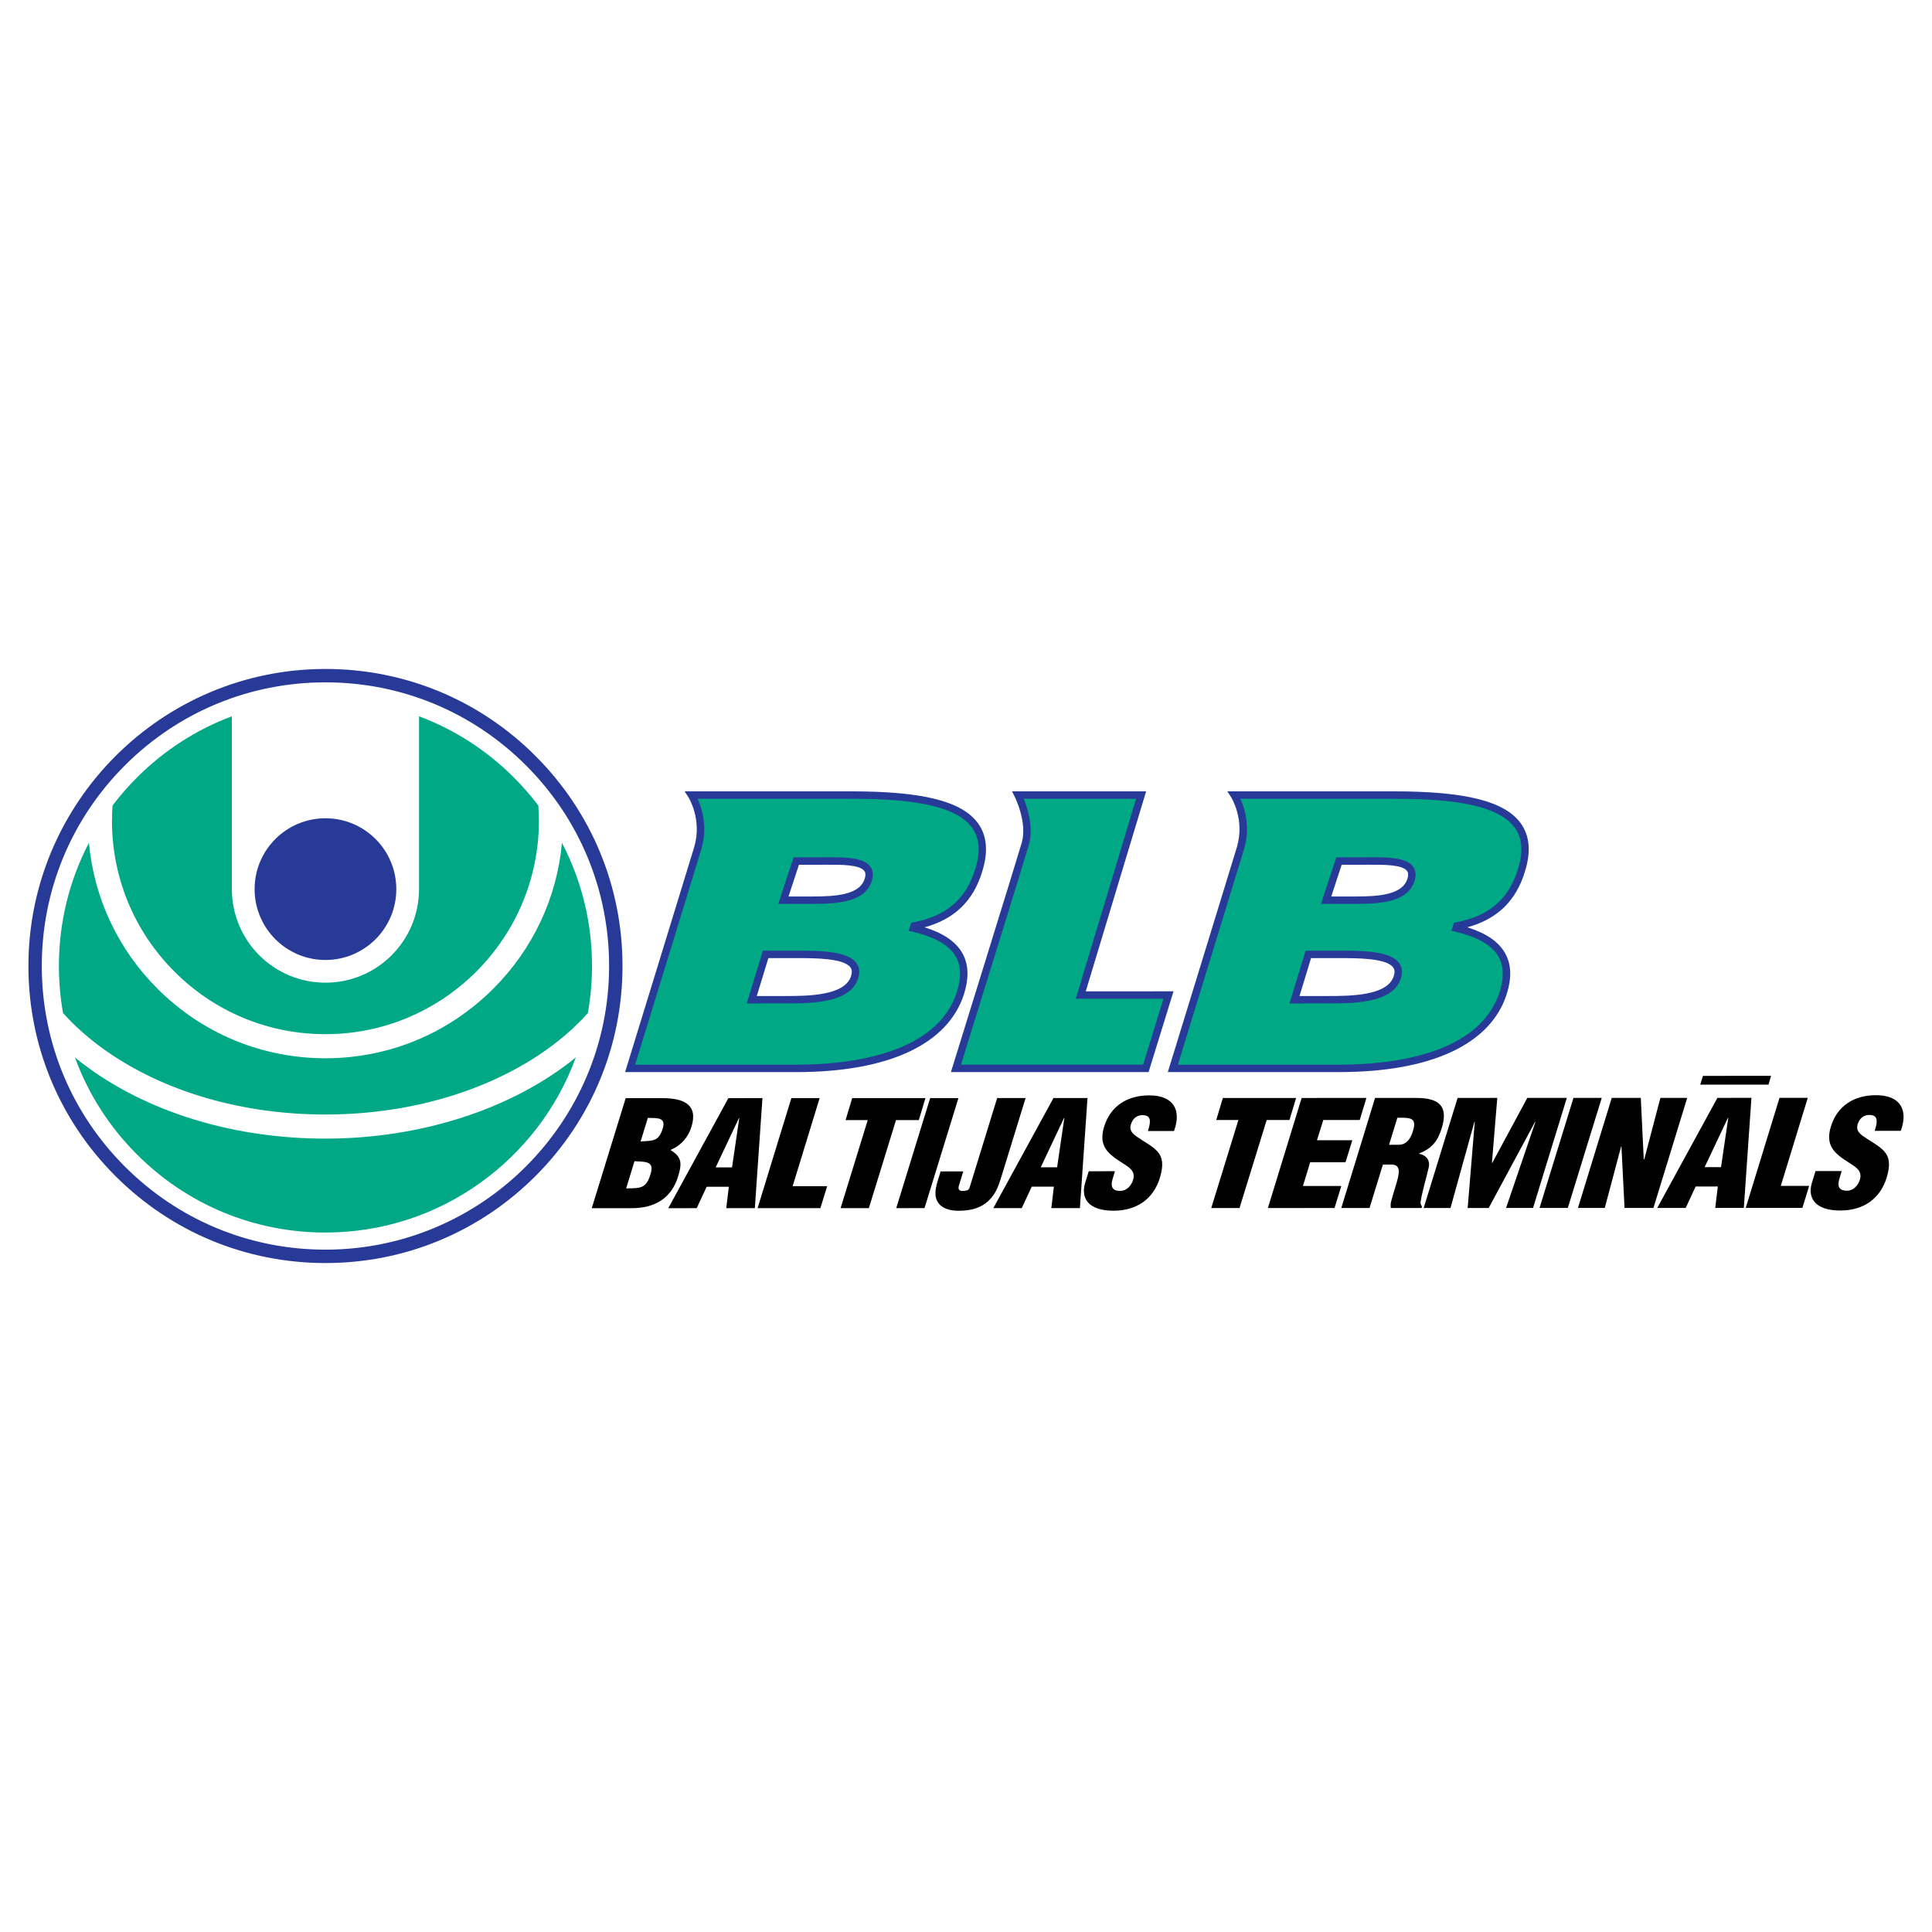 <?xml version="1.0" encoding="utf-8"?>
<!-- Generator: Adobe Illustrator 13.0.0, SVG Export Plug-In . SVG Version: 6.00 Build 14948)  -->
<!DOCTYPE svg PUBLIC "-//W3C//DTD SVG 1.0//EN" "http://www.w3.org/TR/2001/REC-SVG-20010904/DTD/svg10.dtd">
<svg version="1.0" id="Layer_1" xmlns="http://www.w3.org/2000/svg" xmlns:xlink="http://www.w3.org/1999/xlink" x="0px" y="0px"
	 width="192.756px" height="192.756px" viewBox="0 0 192.756 192.756" enable-background="new 0 0 192.756 192.756"
	 xml:space="preserve">
<g>
	<polygon fill-rule="evenodd" clip-rule="evenodd" fill="#FFFFFF" points="0,0 192.756,0 192.756,192.756 0,192.756 0,0 	"/>
	<path fill-rule="evenodd" clip-rule="evenodd" fill="#283A97" d="M96.004,95.079c-0.647-1.134-1.884-1.977-3.759-2.562
		c2.97-0.808,4.854-2.622,5.74-5.528c0.632-1.98,0.493-3.616-0.414-4.858c-1.606-2.199-5.514-3.179-12.669-3.179l-15.917,0h-0.682
		l0.372,0.572c0.014,0.021,1.402,2.222,0.588,4.981c-0.35,1.184-6.686,21.771-6.75,21.98l-0.147,0.479h0.501H79.44
		c9.189-0.002,15.134-2.764,16.739-7.781C96.694,97.527,96.636,96.187,96.004,95.079L96.004,95.079z M86.27,87.673
		c-0.503,1.632-2.945,1.768-5.196,1.769c0,0-1.708,0-2.403,0l1.041-3.167h2.3l0.437-0.001c1.479-0.006,3.318-0.013,3.784,0.623
		C86.281,86.964,86.431,87.168,86.27,87.673L86.27,87.673z M84.919,97.352c-0.595,2.021-4.387,2.021-6.653,2.021c0,0-2.043,0-2.76,0
		l1.154-3.782h2.756h0.116c1.733,0,4.634-0.001,5.314,0.926C84.946,96.655,85.064,96.892,84.919,97.352L84.919,97.352z"/>
	<path fill-rule="evenodd" clip-rule="evenodd" fill="#283A97" d="M117.082,98.904h-0.502l-8.253,0.002l5.879-19.478l0.145-0.477
		h-0.499h-12.284h-0.604l0.274,0.539c0.014,0.025,1.282,2.559,0.704,4.581c-0.401,1.402-6.856,22.203-6.921,22.414l-0.148,0.479
		h0.502h18.947h0.273l0.08-0.262l2.26-7.316L117.082,98.904L117.082,98.904z"/>
	<path fill-rule="evenodd" clip-rule="evenodd" fill="#00A886" d="M114.048,106.223H95.876c0.995-3.207,6.403-20.64,6.777-21.948
		c0.491-1.721-0.14-3.661-0.516-4.583h11.216l-5.879,19.476l-0.145,0.479h0.499l8.25-0.002L114.048,106.223L114.048,106.223z"/>
	<path fill-rule="evenodd" clip-rule="evenodd" fill="#283A97" d="M32.471,95.777c3.904,0,7.069-3.165,7.069-7.069
		s-3.165-7.069-7.069-7.069c-3.904,0-7.069,3.165-7.069,7.069S28.567,95.777,32.471,95.777L32.471,95.777z"/>
	<path fill-rule="evenodd" clip-rule="evenodd" fill="#283A97" d="M32.471,126.014c7.916,0,15.358-3.082,20.956-8.68
		s8.68-13.041,8.68-20.956c0-7.916-3.083-15.358-8.68-20.956s-13.04-8.68-20.956-8.68c-16.341,0-29.636,13.295-29.636,29.636
		c0,7.915,3.083,15.358,8.681,20.956C17.112,122.932,24.555,126.014,32.471,126.014L32.471,126.014z M4.17,96.378
		c0-7.559,2.944-14.666,8.289-20.011s12.452-8.289,20.011-8.289s14.666,2.944,20.011,8.289s8.289,12.452,8.289,20.011
		c0,15.604-12.696,28.3-28.3,28.3c-7.559,0-14.666-2.943-20.011-8.289S4.17,103.938,4.17,96.378L4.17,96.378z"/>
	<path fill-rule="evenodd" clip-rule="evenodd" fill="#00A886" d="M56.068,84.091c-0.506,5.489-2.89,10.588-6.845,14.543
		c-4.481,4.482-10.431,6.949-16.752,6.949c-6.331,0-12.283-2.465-16.76-6.941c-3.952-3.952-6.333-9.054-6.838-14.551
		c-1.957,3.748-2.996,7.937-2.996,12.286c0,1.591,0.14,3.16,0.412,4.695c1.202,1.34,2.628,2.6,4.266,3.752
		c5.838,4.107,13.622,6.371,21.916,6.371c11.045,0,20.749-4.051,26.178-10.117c0.273-1.525,0.416-3.098,0.416-4.701
		C59.063,92.028,58.025,87.839,56.068,84.091L56.068,84.091z"/>
	<path fill-rule="evenodd" clip-rule="evenodd" fill="#00A886" d="M9.17,106.791c-0.588-0.414-1.151-0.842-1.689-1.279
		c1.311,3.592,3.4,6.887,6.185,9.67c5.023,5.023,11.701,7.789,18.805,7.789c11.462,0,21.254-7.289,24.983-17.475
		c-6.265,5.109-15.383,8.104-24.983,8.104C23.685,113.6,15.41,111.182,9.17,106.791L9.17,106.791z"/>
	<path fill-rule="evenodd" clip-rule="evenodd" fill="#00A886" d="M32.47,103.18c11.743,0,21.297-9.554,21.297-21.297
		c0-0.508-0.024-1.012-0.059-1.514c-0.74-0.978-1.551-1.913-2.434-2.795c-2.732-2.732-5.954-4.795-9.468-6.11v17.245
		c0,5.156-4.18,9.335-9.336,9.335c-5.156,0-9.336-4.179-9.336-9.335V71.463c-3.514,1.315-6.737,3.378-9.469,6.11
		c-0.882,0.882-1.694,1.817-2.434,2.795c-0.035,0.502-0.059,1.006-0.059,1.514c0,5.689,2.216,11.037,6.238,15.06
		C21.433,100.965,26.782,103.18,32.47,103.18L32.47,103.18z"/>
	<path fill-rule="evenodd" clip-rule="evenodd" fill="#00A886" d="M95.474,98.961c-2.022,6.318-10.914,7.264-16.034,7.264
		c0,0-15.13,0-16.073,0c0.958-3.113,6.285-20.423,6.605-21.509c0.663-2.248,0.042-4.123-0.374-5.022l15.304,0
		c4.643,0,10.21,0.326,12.072,2.875c0.771,1.055,0.871,2.43,0.305,4.201c-0.892,2.929-2.901,4.644-6.142,5.247l-0.216,0.04
		l-0.068,0.208l-0.071,0.217l-0.126,0.383l0.392,0.093c2.251,0.532,3.662,1.347,4.314,2.49
		C95.886,96.365,95.923,97.516,95.474,98.961L95.474,98.961z M82.445,85.534l-0.434,0.001l-2.568,0h-0.268l-0.084,0.254
		l-1.283,3.906l-0.16,0.486h0.511h2.914c2.515,0,5.251-0.177,5.902-2.287c0.182-0.57,0.133-1.054-0.147-1.436
		C86.14,85.521,84.262,85.527,82.445,85.534L82.445,85.534z M79.531,94.851h-0.117l-3.029,0h-0.274l-0.08,0.262l-1.38,4.521
		l-0.146,0.479h0.5l3.26-0.002c2.633,0,6.612,0,7.361-2.543c0.181-0.571,0.119-1.074-0.185-1.488
		C84.54,94.85,81.645,94.851,79.531,94.851L79.531,94.851z"/>
	<path fill-rule="evenodd" clip-rule="evenodd" fill="#283A97" d="M150.152,95.079c-0.647-1.134-1.884-1.977-3.759-2.562
		c2.97-0.808,4.854-2.622,5.739-5.528c0.632-1.98,0.494-3.616-0.413-4.858c-1.606-2.199-5.514-3.179-12.67-3.179l-15.917,0h-0.682
		l0.371,0.572c0.014,0.021,1.402,2.222,0.588,4.981c-0.349,1.184-6.686,21.771-6.75,21.98l-0.147,0.479h0.502h16.573
		c9.189-0.002,15.134-2.764,16.739-7.781C150.842,97.527,150.784,96.187,150.152,95.079L150.152,95.079z M140.418,87.673
		c-0.503,1.632-2.945,1.768-5.196,1.769c0,0-1.708,0-2.403,0l1.041-3.167h2.3l0.437-0.001c1.479-0.006,3.318-0.013,3.784,0.623
		C140.429,86.964,140.579,87.168,140.418,87.673L140.418,87.673z M139.066,97.352c-0.595,2.021-4.387,2.021-6.653,2.021
		c0,0-2.043,0-2.76,0l1.153-3.782h2.756h0.116c1.733,0,4.634-0.001,5.314,0.926C139.094,96.655,139.212,96.892,139.066,97.352
		L139.066,97.352z"/>
	<path fill-rule="evenodd" clip-rule="evenodd" fill="#00A886" d="M149.621,98.961c-2.021,6.318-10.913,7.264-16.033,7.264
		c0,0-15.13,0-16.072,0c0.958-3.113,6.284-20.423,6.604-21.509c0.663-2.248,0.042-4.123-0.374-5.022l15.304,0
		c4.643,0,10.211,0.326,12.072,2.875c0.771,1.055,0.87,2.43,0.304,4.201c-0.892,2.929-2.9,4.644-6.142,5.247l-0.215,0.04L145,92.264
		l-0.071,0.217l-0.126,0.383l0.393,0.093c2.251,0.532,3.662,1.347,4.313,2.49C150.034,96.365,150.07,97.516,149.621,98.961
		L149.621,98.961z M136.593,85.534l-0.434,0.001l-2.568,0h-0.268l-0.083,0.254l-1.284,3.906l-0.159,0.486h0.511h2.914
		c2.515,0,5.252-0.177,5.902-2.287c0.182-0.57,0.133-1.054-0.147-1.436C140.287,85.521,138.409,85.527,136.593,85.534
		L136.593,85.534z M133.679,94.851h-0.116l-3.029,0h-0.274l-0.08,0.262l-1.379,4.521l-0.146,0.479h0.5l3.26-0.002
		c2.634,0,6.612,0,7.361-2.543c0.181-0.571,0.119-1.074-0.185-1.488C138.688,94.85,135.793,94.851,133.679,94.851L133.679,94.851z"
		/>
	<path fill-rule="evenodd" clip-rule="evenodd" d="M62.426,109.562h3.653c2.115,0,3.59,0.629,2.912,2.838
		c-0.296,0.967-0.938,1.83-2.064,2.314l-0.018,0.029c1.071,0.674,1.171,1.258,0.749,2.619c-0.679,2.227-2.353,3.178-4.645,3.178
		l-3.974,0.002L62.426,109.562L62.426,109.562z M66.126,112.578c0.321-1.084-0.5-1.039-1.493-1.039l-0.72,2.342
		C65.169,113.807,65.725,113.881,66.126,112.578L66.126,112.578z M64.903,117.145c0.4-1.273-0.419-1.244-1.602-1.287l-0.828,2.709
		C63.886,118.535,64.456,118.623,64.903,117.145L64.903,117.145z"/>
	<path fill-rule="evenodd" clip-rule="evenodd" d="M72.672,109.561l3.397-0.002l-0.758,10.98h-2.852l0.256-2.137h-2.211
		l-0.993,2.137l-2.836,0.002L72.672,109.561L72.672,109.561z M73.725,111.551l-2.323,4.92l1.634-0.002l0.721-4.918H73.725
		L73.725,111.551z"/>
	<polygon fill-rule="evenodd" clip-rule="evenodd" points="78.955,109.559 81.775,109.559 79.083,118.342 82.528,118.34 
		81.851,120.537 75.585,120.537 78.955,109.559 	"/>
	<polygon fill-rule="evenodd" clip-rule="evenodd" points="92.332,109.555 91.67,111.752 89.395,111.752 86.687,120.535 
		83.866,120.535 86.575,111.752 84.363,111.754 85.024,109.557 92.332,109.555 	"/>
	<polygon fill-rule="evenodd" clip-rule="evenodd" points="92.804,109.555 95.624,109.555 92.239,120.533 89.418,120.535 
		92.804,109.555 	"/>
	<path fill-rule="evenodd" clip-rule="evenodd" d="M95.678,118.264c-0.127,0.41,0.021,0.57,0.407,0.557
		c0.417-0.016,0.583-0.088,0.67-0.396l2.731-8.871h2.837l-2.352,7.641c-0.25,0.777-0.458,1.625-1.105,2.357
		c-0.893,1.01-2.032,1.246-3.25,1.246c-1.346,0-2.328-0.586-2.284-1.814c0.005-0.498,0.17-0.996,0.319-1.479l0.191-0.631h2.26
		L95.678,118.264L95.678,118.264z"/>
	<path fill-rule="evenodd" clip-rule="evenodd" d="M105.104,109.553l3.396-0.002l-0.758,10.979l-2.852,0.002l0.256-2.139
		l-2.212,0.002l-0.993,2.137h-2.836L105.104,109.553L105.104,109.553z M106.157,111.543l-2.323,4.918h1.634l0.722-4.918H106.157
		L106.157,111.543z"/>
	<path fill-rule="evenodd" clip-rule="evenodd" d="M111.005,117.631c-0.191,0.629-0.138,1.186,0.76,1.186
		c0.657,0,1.114-0.543,1.284-1.1c0.277-0.922-0.449-1.273-1.06-1.682c-0.719-0.455-1.328-0.879-1.688-1.436
		c-0.343-0.555-0.437-1.229-0.14-2.195c0.635-2.064,2.316-3.117,4.496-3.119c2.451,0,3.236,1.492,2.474,3.557l-2.597,0.002
		c0.177-0.645,0.482-1.523-0.442-1.582c-0.558-0.043-0.979,0.25-1.192,0.732c-0.289,0.658-0.026,0.996,0.429,1.348
		c0.867,0.613,1.672,0.994,2.159,1.551c0.486,0.555,0.64,1.287,0.236,2.619c-0.655,2.109-2.297,3.279-4.637,3.281
		c-2.58,0-3.266-1.318-2.821-2.768l0.36-1.17l2.611-0.002L111.005,117.631L111.005,117.631z"/>
	<polygon fill-rule="evenodd" clip-rule="evenodd" points="129.312,109.545 128.652,111.742 126.377,111.742 123.668,120.525 
		120.848,120.525 123.556,111.742 121.345,111.742 122.006,109.547 129.312,109.545 	"/>
	<polygon fill-rule="evenodd" clip-rule="evenodd" points="129.867,109.545 136.325,109.543 135.664,111.74 132.026,111.74 
		131.395,113.76 134.92,113.76 134.243,115.955 130.718,115.957 129.995,118.328 133.825,118.326 133.147,120.523 126.498,120.525 
		129.867,109.545 	"/>
	<path fill-rule="evenodd" clip-rule="evenodd" d="M133.821,120.523l3.37-10.98h4.118c2.308-0.002,3.206,0.848,2.529,3.029
		c-0.36,1.17-0.919,2.006-2.255,2.504l-0.002,0.029c0.726,0.16,1.137,0.658,0.951,1.418c-0.193,0.879-0.752,2.768-0.805,3.471
		c0.021,0.146,0.06,0.277,0.148,0.381l-0.043,0.146h-3.077c-0.017-0.205-0.017-0.41,0.031-0.629c0.249-0.967,0.589-1.875,0.72-2.547
		c0.13-0.674,0.035-1.113-0.603-1.156h-0.93l-1.334,4.332L133.821,120.523L133.821,120.523z M139.55,114.213
		c0.817,0,1.222-0.689,1.416-1.363c0.402-1.303-0.171-1.361-1.551-1.33l-0.826,2.693H139.55L139.55,114.213z"/>
	<polygon fill-rule="evenodd" clip-rule="evenodd" points="145.426,109.541 149.384,109.539 148.85,116.025 148.882,116.025 
		152.38,109.539 156.322,109.539 152.952,120.518 150.26,120.518 153.196,111.91 153.164,111.91 148.529,120.52 146.43,120.52 
		147.139,111.912 147.106,111.912 144.716,120.52 142.04,120.521 145.426,109.541 	"/>
	<polygon fill-rule="evenodd" clip-rule="evenodd" points="156.985,109.537 159.806,109.537 156.42,120.516 153.6,120.518 
		156.985,109.537 	"/>
	<polygon fill-rule="evenodd" clip-rule="evenodd" points="161.737,114.396 160.109,120.516 157.434,120.516 160.803,109.537 
		163.703,109.537 163.997,115.67 164.046,115.67 165.658,109.535 168.334,109.535 164.965,120.514 162.08,120.516 161.771,114.367 
		161.737,114.396 	"/>
	<path fill-rule="evenodd" clip-rule="evenodd" d="M171.345,109.535l3.396-0.002l-0.758,10.979l-2.853,0.002l0.257-2.139
		l-2.212,0.002l-0.993,2.137h-2.836L171.345,109.535L171.345,109.535z M172.397,111.525l-2.323,4.918h1.634l0.722-4.918H172.397
		L172.397,111.525z M169.906,107.34l6.795-0.002l-0.259,0.877l-6.81,0.002L169.906,107.34L169.906,107.34z"/>
	<polygon fill-rule="evenodd" clip-rule="evenodd" points="177.542,109.533 180.362,109.531 177.67,118.316 180.502,118.314 
		179.825,120.51 174.172,120.512 177.542,109.533 	"/>
	<path fill-rule="evenodd" clip-rule="evenodd" d="M183.514,117.611c-0.191,0.629-0.137,1.186,0.761,1.186
		c0.657,0,1.114-0.543,1.284-1.098c0.277-0.924-0.449-1.273-1.06-1.684c-0.72-0.453-1.329-0.879-1.688-1.434
		c-0.343-0.557-0.437-1.23-0.14-2.197c0.635-2.062,2.316-3.117,4.495-3.117c2.452-0.002,3.237,1.492,2.474,3.555l-2.596,0.002
		c0.177-0.645,0.482-1.523-0.442-1.582c-0.558-0.043-0.979,0.25-1.192,0.732c-0.29,0.66-0.026,0.996,0.428,1.348
		c0.867,0.613,1.672,0.994,2.159,1.551s0.641,1.287,0.237,2.619c-0.655,2.109-2.297,3.279-4.637,3.281
		c-2.58,0-3.267-1.316-2.821-2.766l0.36-1.172h2.611L183.514,117.611L183.514,117.611z"/>
</g>
</svg>
